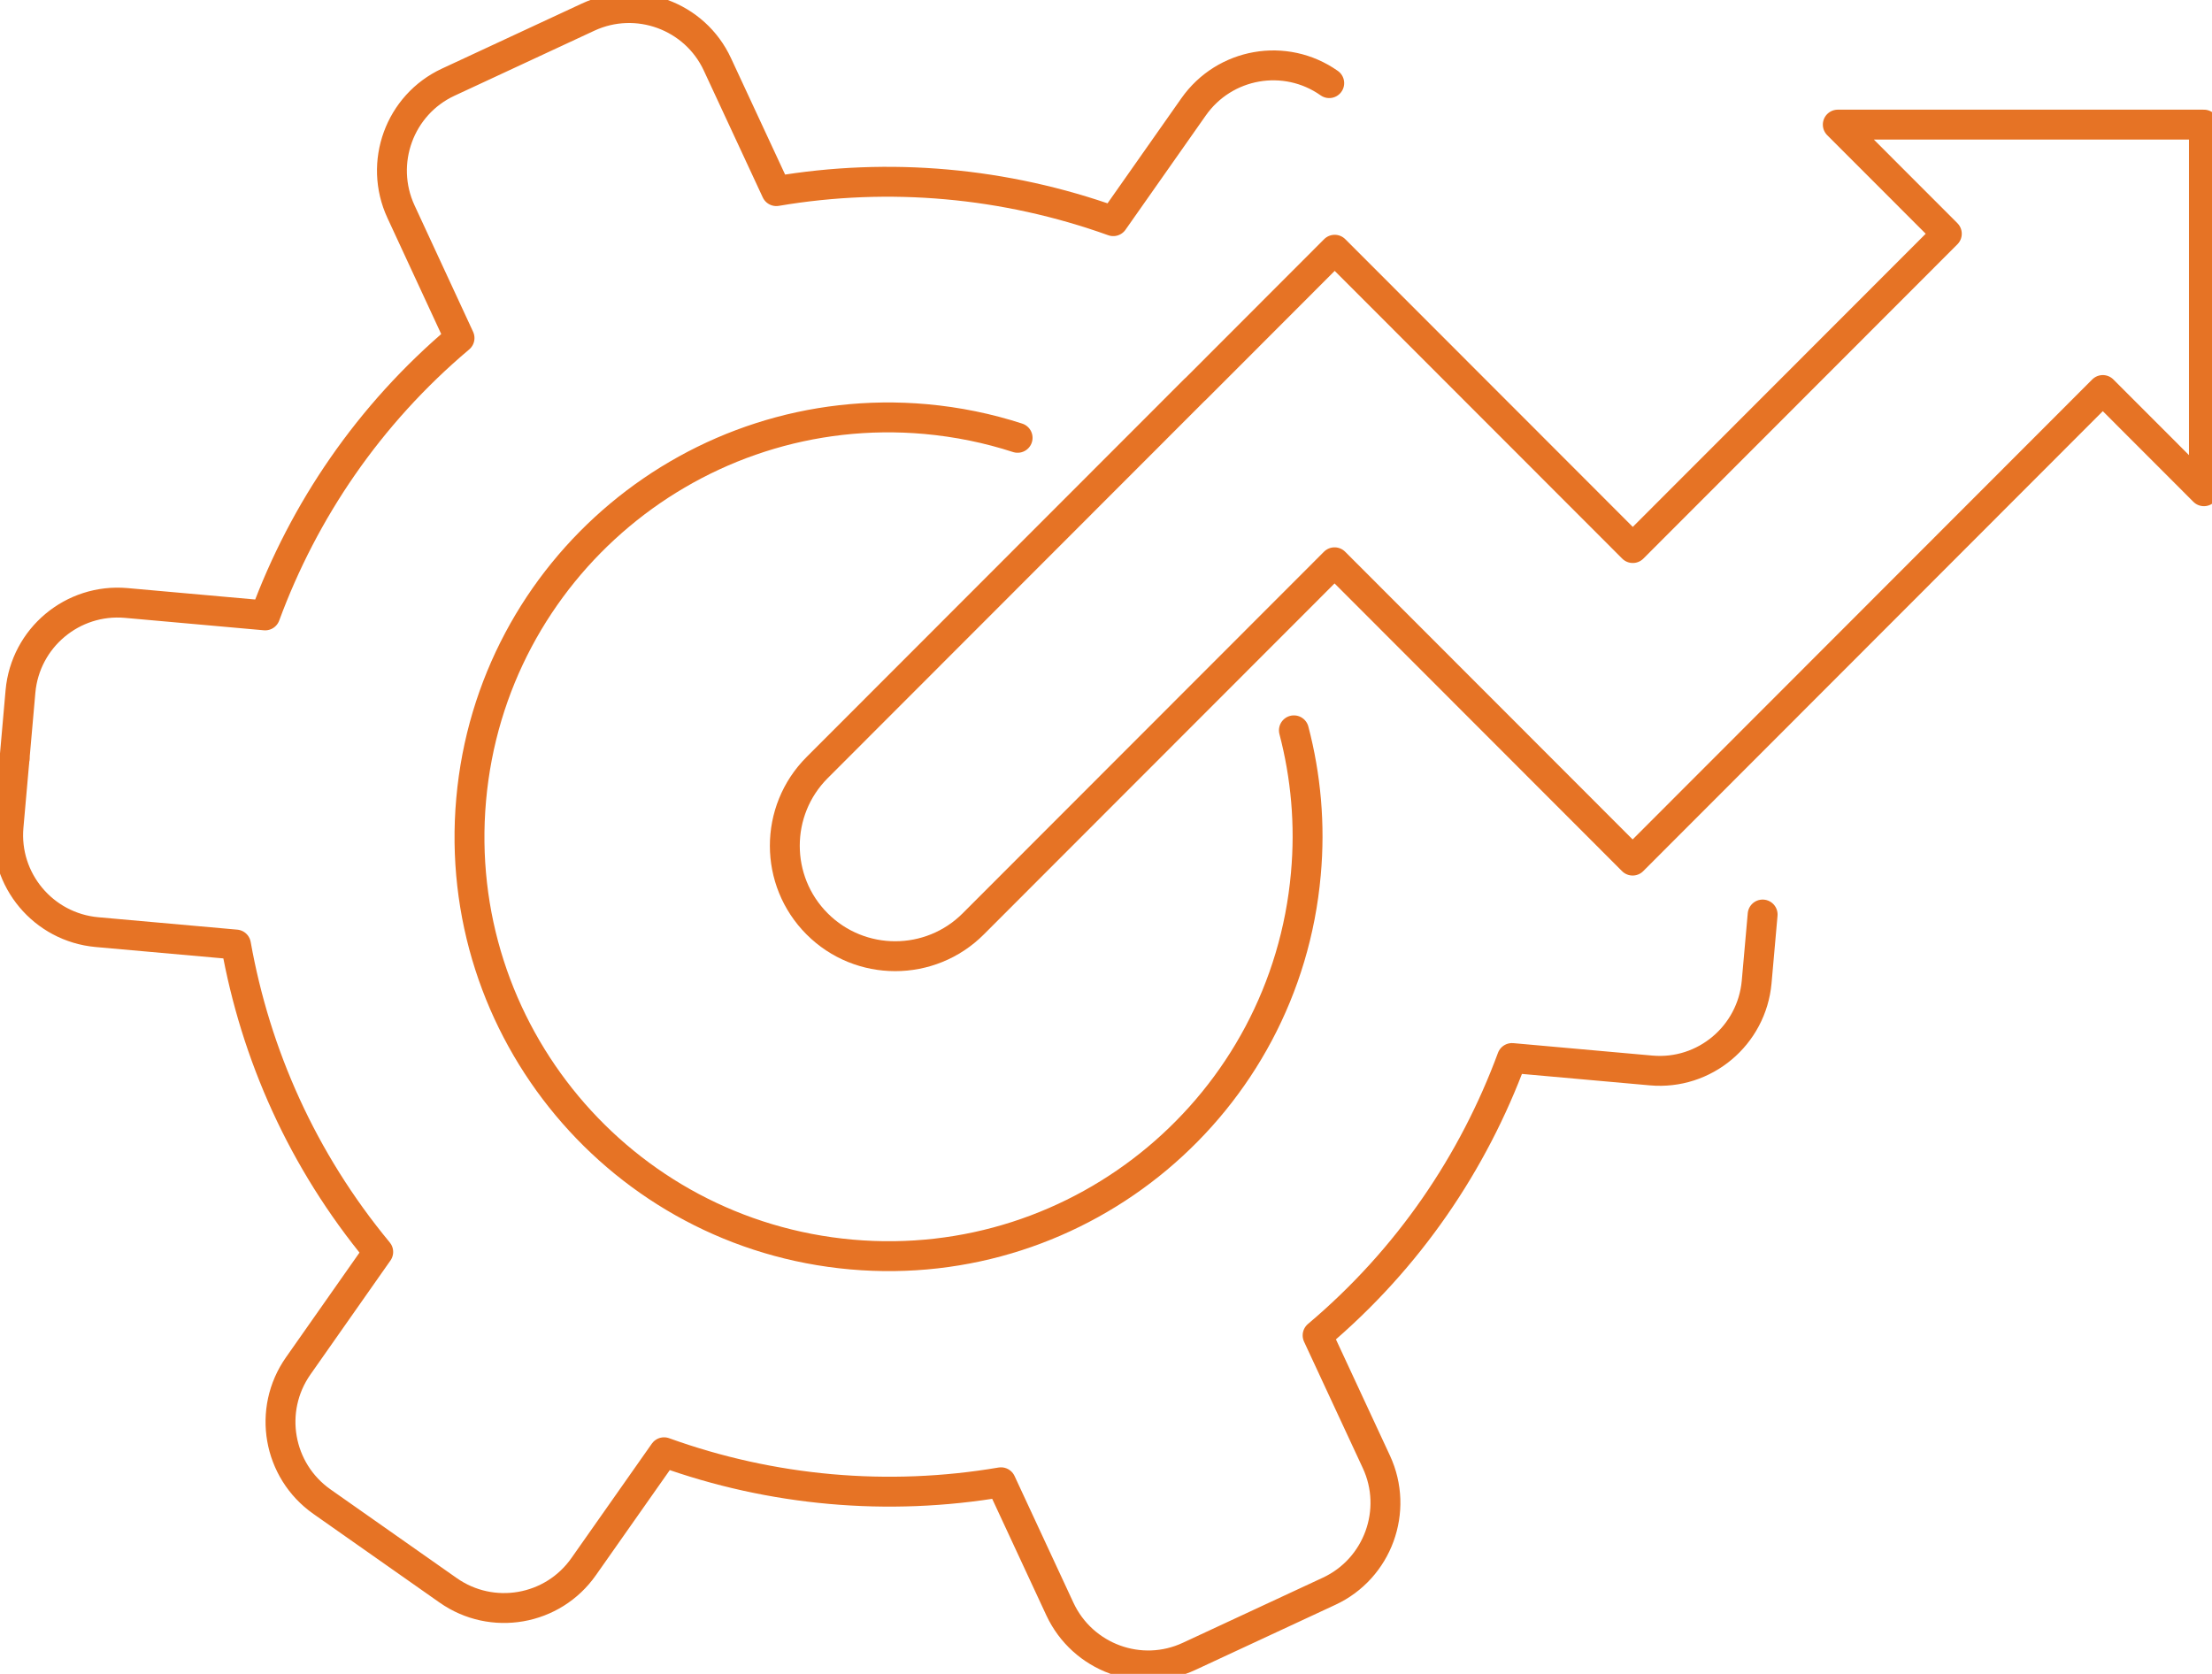 <?xml version="1.0" encoding="UTF-8"?> <svg xmlns="http://www.w3.org/2000/svg" width="74" height="56" viewBox="0 0 74 56" fill="none"><g clip-path="url(#clip0_2161_6127)"><path d="M39.979 13.027L27.336 25.68C25.895 27.122 25.895 29.466 27.336 30.908C28.777 32.35 31.119 32.35 32.559 30.908L44.646 18.811L54.618 28.791L70.347 13.048L73.73 16.434V4.169H61.481L65.129 7.82L54.623 18.335L44.651 8.355L39.984 13.027" stroke="#E67325" stroke-linecap="round" stroke-linejoin="round"></path><path d="M0.486 25.389L0.286 27.646C0.124 29.439 1.451 31.022 3.243 31.184L7.894 31.599C8.547 35.267 10.112 38.815 12.653 41.883L9.977 45.695C8.941 47.17 9.297 49.2 10.77 50.237L14.99 53.202C16.463 54.239 18.497 53.883 19.528 52.408L22.215 48.585C25.82 49.886 29.705 50.232 33.487 49.589L35.457 53.829C36.218 55.46 38.155 56.173 39.784 55.411L44.463 53.235C46.092 52.479 46.804 50.534 46.044 48.903L44.079 44.675C47.128 42.104 49.292 38.885 50.582 35.396L55.233 35.812C57.024 35.974 58.605 34.645 58.767 32.852L58.967 30.595" stroke="#E67325" stroke-linecap="round" stroke-linejoin="round"></path><path d="M0.486 25.389L0.685 23.131C0.847 21.338 2.428 20.015 4.22 20.172L8.871 20.588C10.161 17.093 12.33 13.874 15.373 11.309L13.414 7.08C12.659 5.449 13.366 3.505 14.995 2.749L19.674 0.573C21.303 -0.184 23.246 0.524 24.001 2.155L25.971 6.394C29.748 5.752 33.633 6.103 37.243 7.399L39.93 3.575C40.966 2.101 42.995 1.744 44.468 2.781" stroke="#E67325" stroke-linecap="round" stroke-linejoin="round"></path><path d="M43.286 24.433C43.686 25.961 43.837 27.581 43.686 29.239C43 36.957 36.191 42.655 28.48 41.969C20.769 41.283 15.076 34.467 15.762 26.75C16.447 19.032 23.257 13.334 30.967 14.02C32.036 14.117 33.061 14.328 34.043 14.647" stroke="#E67325" stroke-linecap="round" stroke-linejoin="round"></path></g><defs><clipPath id="clip0_2161_6127"><rect width="74" height="56" fill="white"></rect></clipPath></defs></svg> 